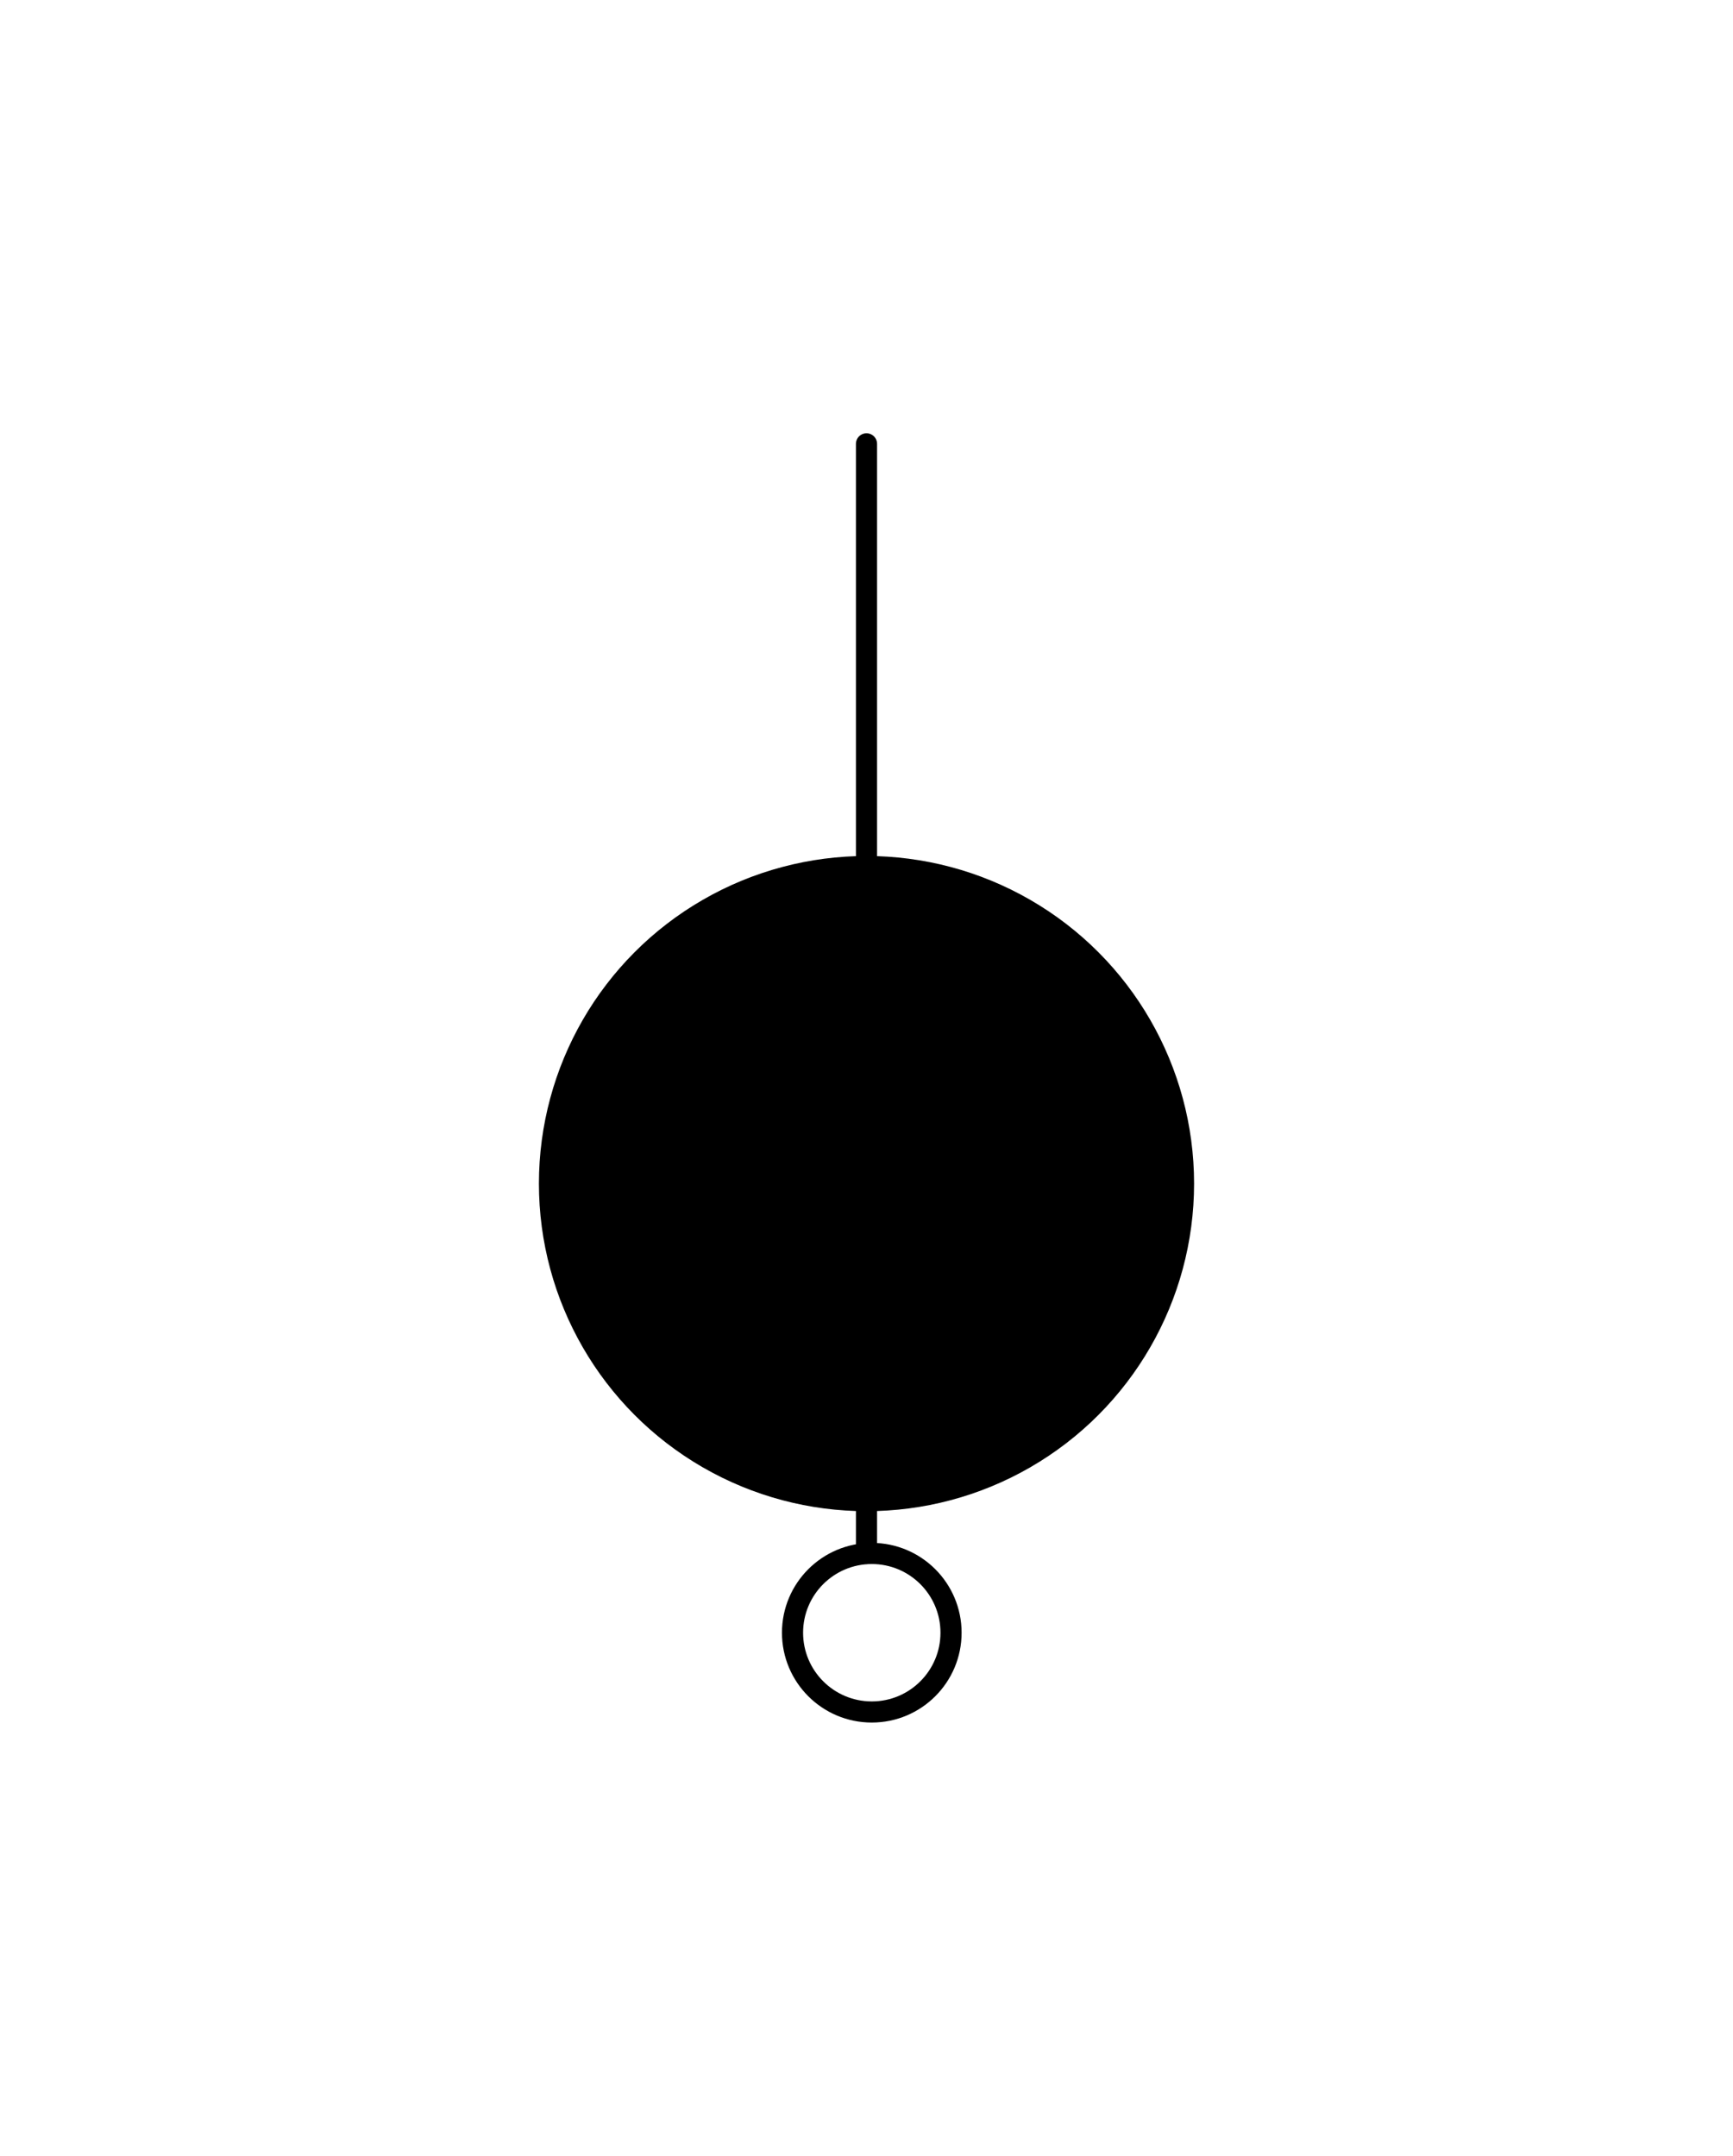 <svg xmlns="http://www.w3.org/2000/svg" viewBox="-10 -10 41 51" fill="#fff" fill-rule="evenodd" stroke="#000" stroke-linecap="round" stroke-linejoin="round" font-family="Roboto" font-size="14" text-anchor="middle"><use href="#A" x=".5" y=".5"/><symbol id="A" overflow="visible"><circle cx="10" cy="17.5" fill="#000" r="7.5" stroke-width=".5"/><circle cx="10.125" cy="28.125" fill="none" r="1.875" stroke-width=".5"/><path d="M10 0v26.25" fill="none" stroke-width=".5"/></symbol></svg>